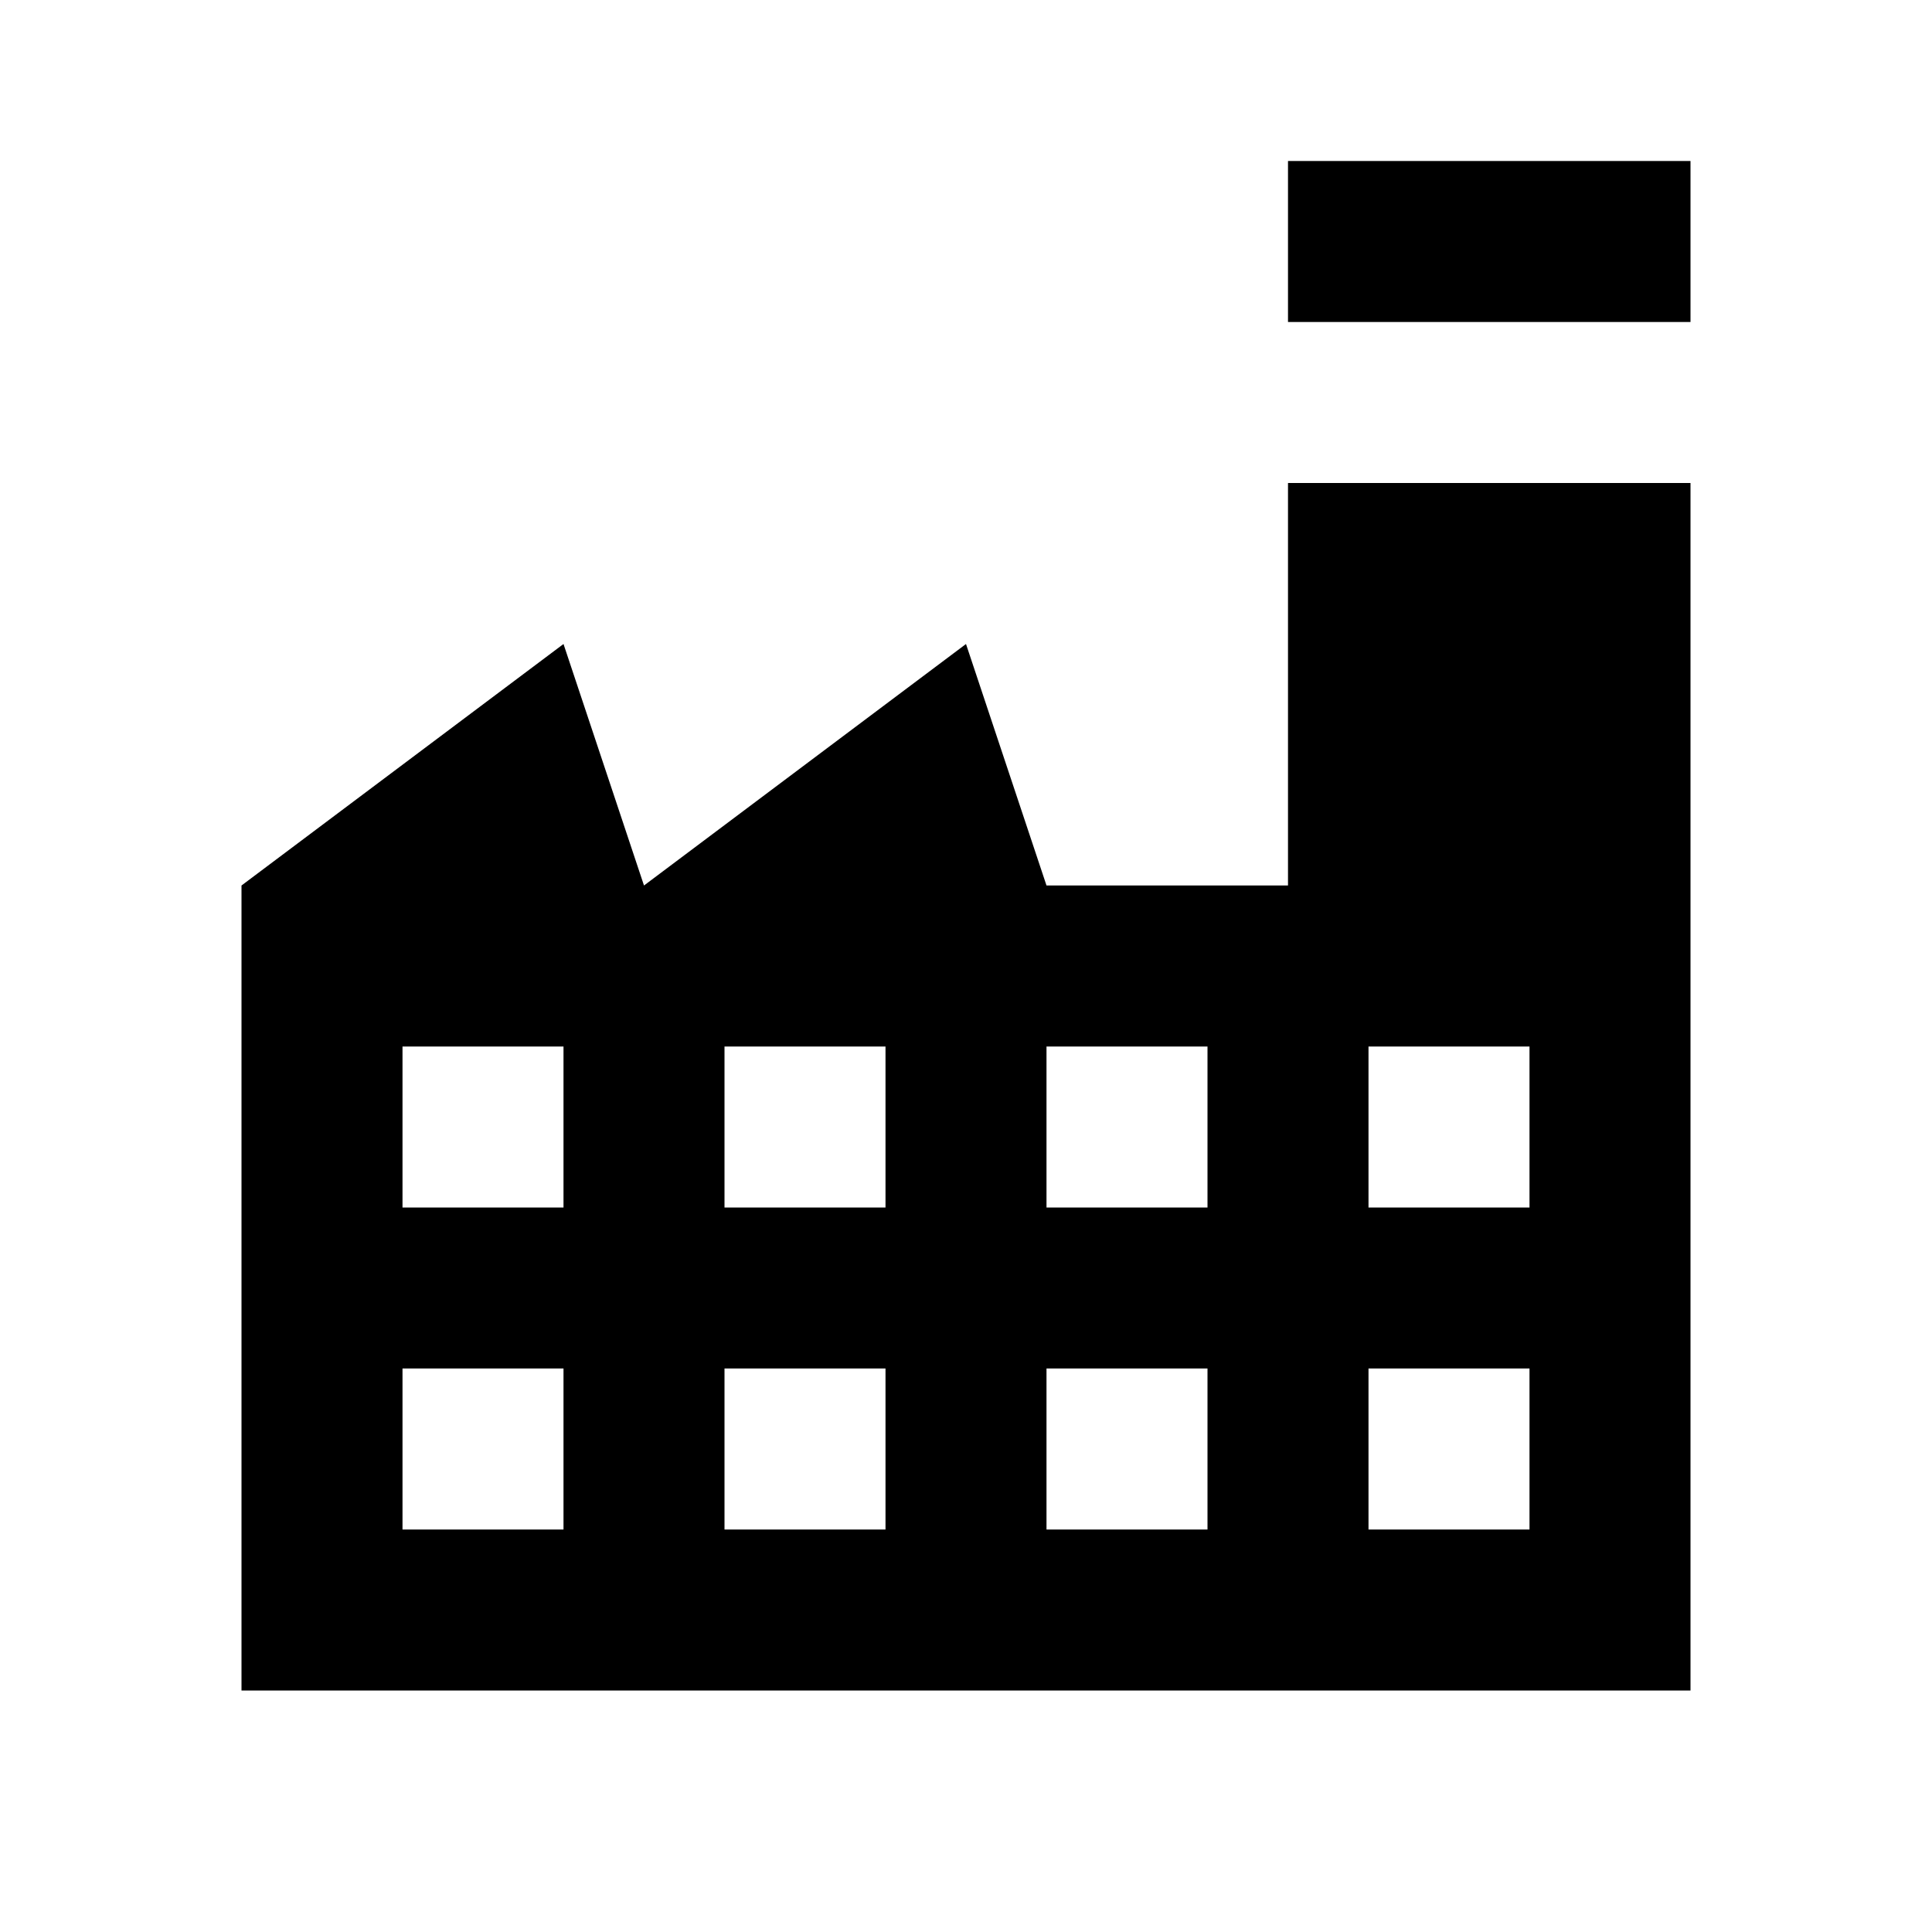 <?xml version="1.0"?><svg xmlns="http://www.w3.org/2000/svg"  viewBox="0 0 24 24" width="48px" height="48px">    <path d="M 16 2 L 16 4 L 21 4 L 21 2 L 16 2 z M 16 6 L 16 11 L 13 11 L 12 8 L 8 11 L 7 8 L 3 11 L 3 21 L 21 21 L 21 6 L 16 6 z M 5 13 L 7 13 L 7 15 L 5 15 L 5 13 z M 9 13 L 11 13 L 11 15 L 9 15 L 9 13 z M 13 13 L 15 13 L 15 15 L 13 15 L 13 13 z M 17 13 L 19 13 L 19 15 L 17 15 L 17 13 z M 5 17 L 7 17 L 7 19 L 5 19 L 5 17 z M 9 17 L 11 17 L 11 19 L 9 19 L 9 17 z M 13 17 L 15 17 L 15 19 L 13 19 L 13 17 z M 17 17 L 19 17 L 19 19 L 17 19 L 17 17 z"/></svg>